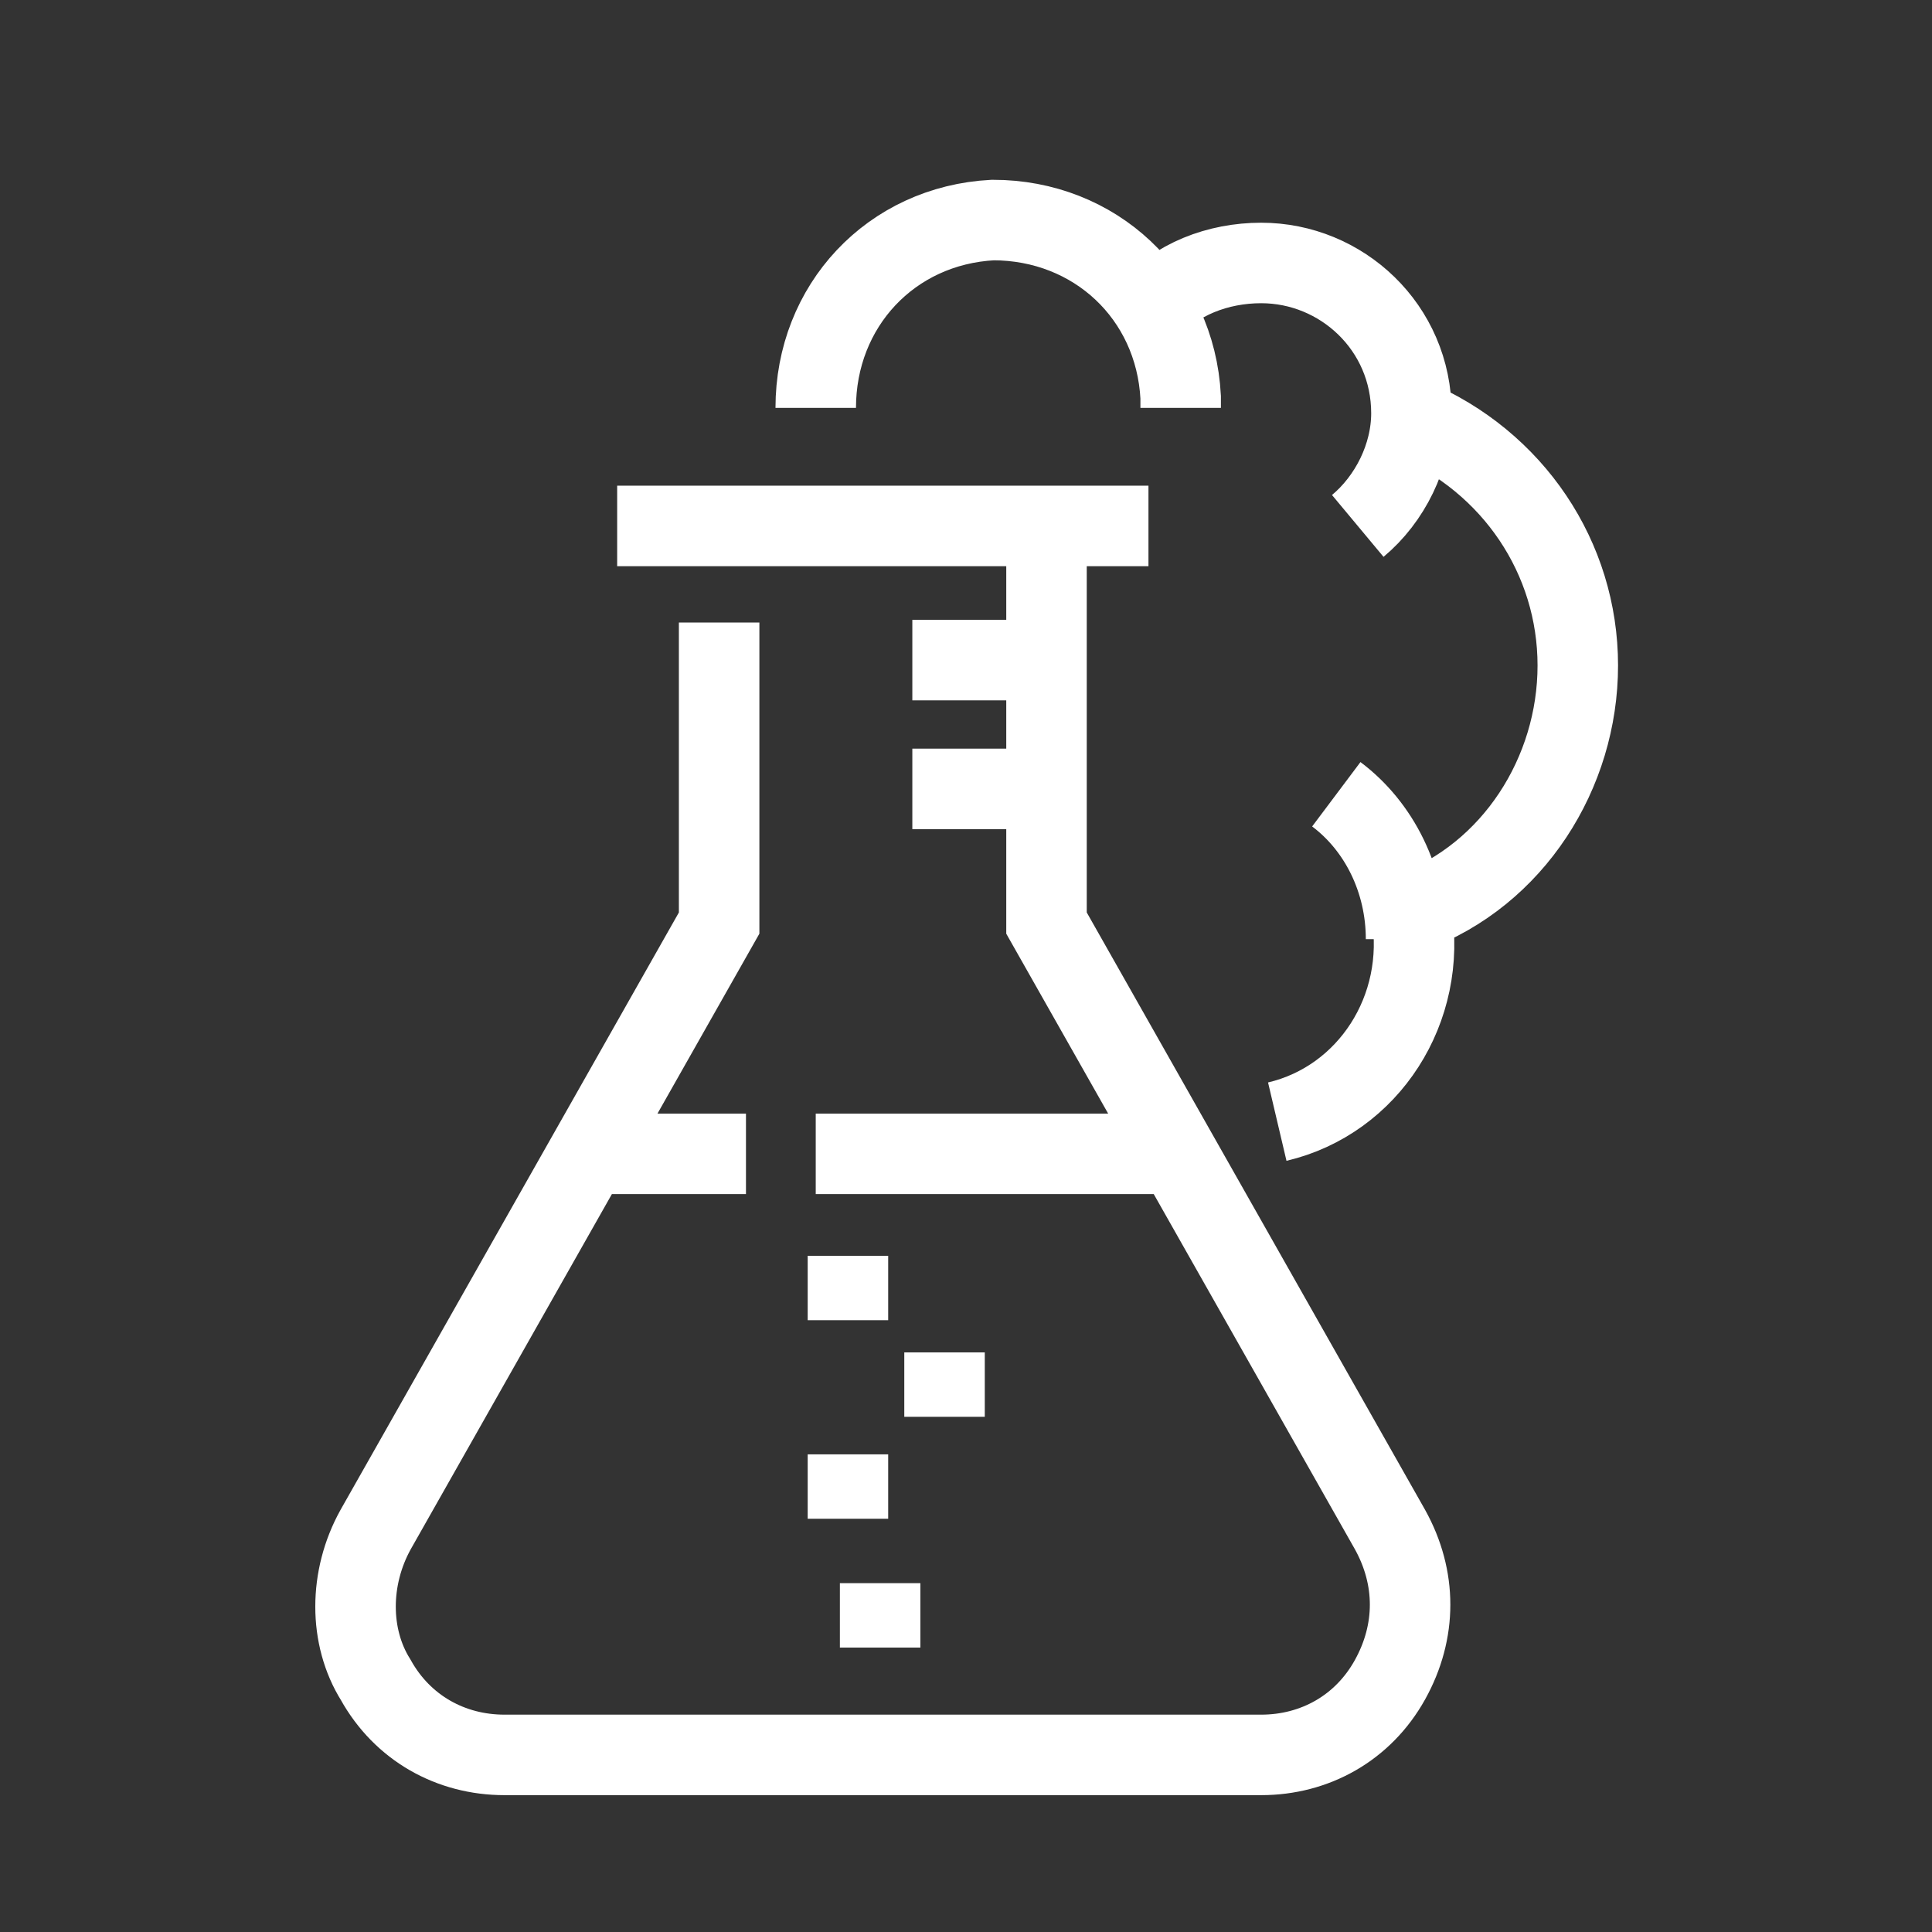 <?xml version="1.0" encoding="utf-8"?>
<!-- Generator: Adobe Illustrator 18.1.0, SVG Export Plug-In . SVG Version: 6.00 Build 0)  -->
<svg version="1.1" id="Calque_1" xmlns="http://www.w3.org/2000/svg" xmlns:xlink="http://www.w3.org/1999/xlink" x="0px" y="0px"
	 width="36px" height="36px" viewBox="-181 183 36 36" enable-background="new -181 183 36 36" xml:space="preserve">
<rect x="-181" y="183" width="36" height="36" fill="#333333" stroke="none"/>
<g>
	<path fill="none" stroke="#FFFFFF" stroke-width="1.5" d="M-161.5,192.8v7.4l6.4,11.3c0.5,0.9,0.5,1.9,0,2.8
		c-0.5,0.9-1.4,1.4-2.4,1.4h-14.1c-1,0-1.9-0.5-2.4-1.4c-0.5-0.8-0.5-1.9,0-2.8l6.4-11.3v-5.6 M-169.5,192.8h9.9 M-170.2,204.5h3.1
		 M-165.8,204.5h6.8 M-164,195.3h2.5 M-164,197.7h2.5 M-165.2,206.4v1.2 M-163.4,208.2v1.2 M-165.2,210.1v1.2 M-164.6,212.5v1.2
		 M-159.6,188.8c0.5-0.6,1.3-0.9,2.1-0.9c1.5,0,2.8,1.2,2.8,2.8c0,0,0,0,0,0c0,0,0,0,0,0.1c1.9,0.8,3.1,2.6,3.1,4.6
		c0,2-1.2,3.9-3.1,4.6c0.3,1.8-0.8,3.5-2.5,3.9 M-156.1,197.8c0.8,0.6,1.3,1.6,1.3,2.7 M-155.7,192.8c0.6-0.5,1-1.3,1-2.1
		 M-165.8,190.6c0-1.9,1.4-3.4,3.3-3.5c1.9,0,3.4,1.4,3.5,3.3c0,0.1,0,0.1,0,0.2"/>
</g>
</svg>
